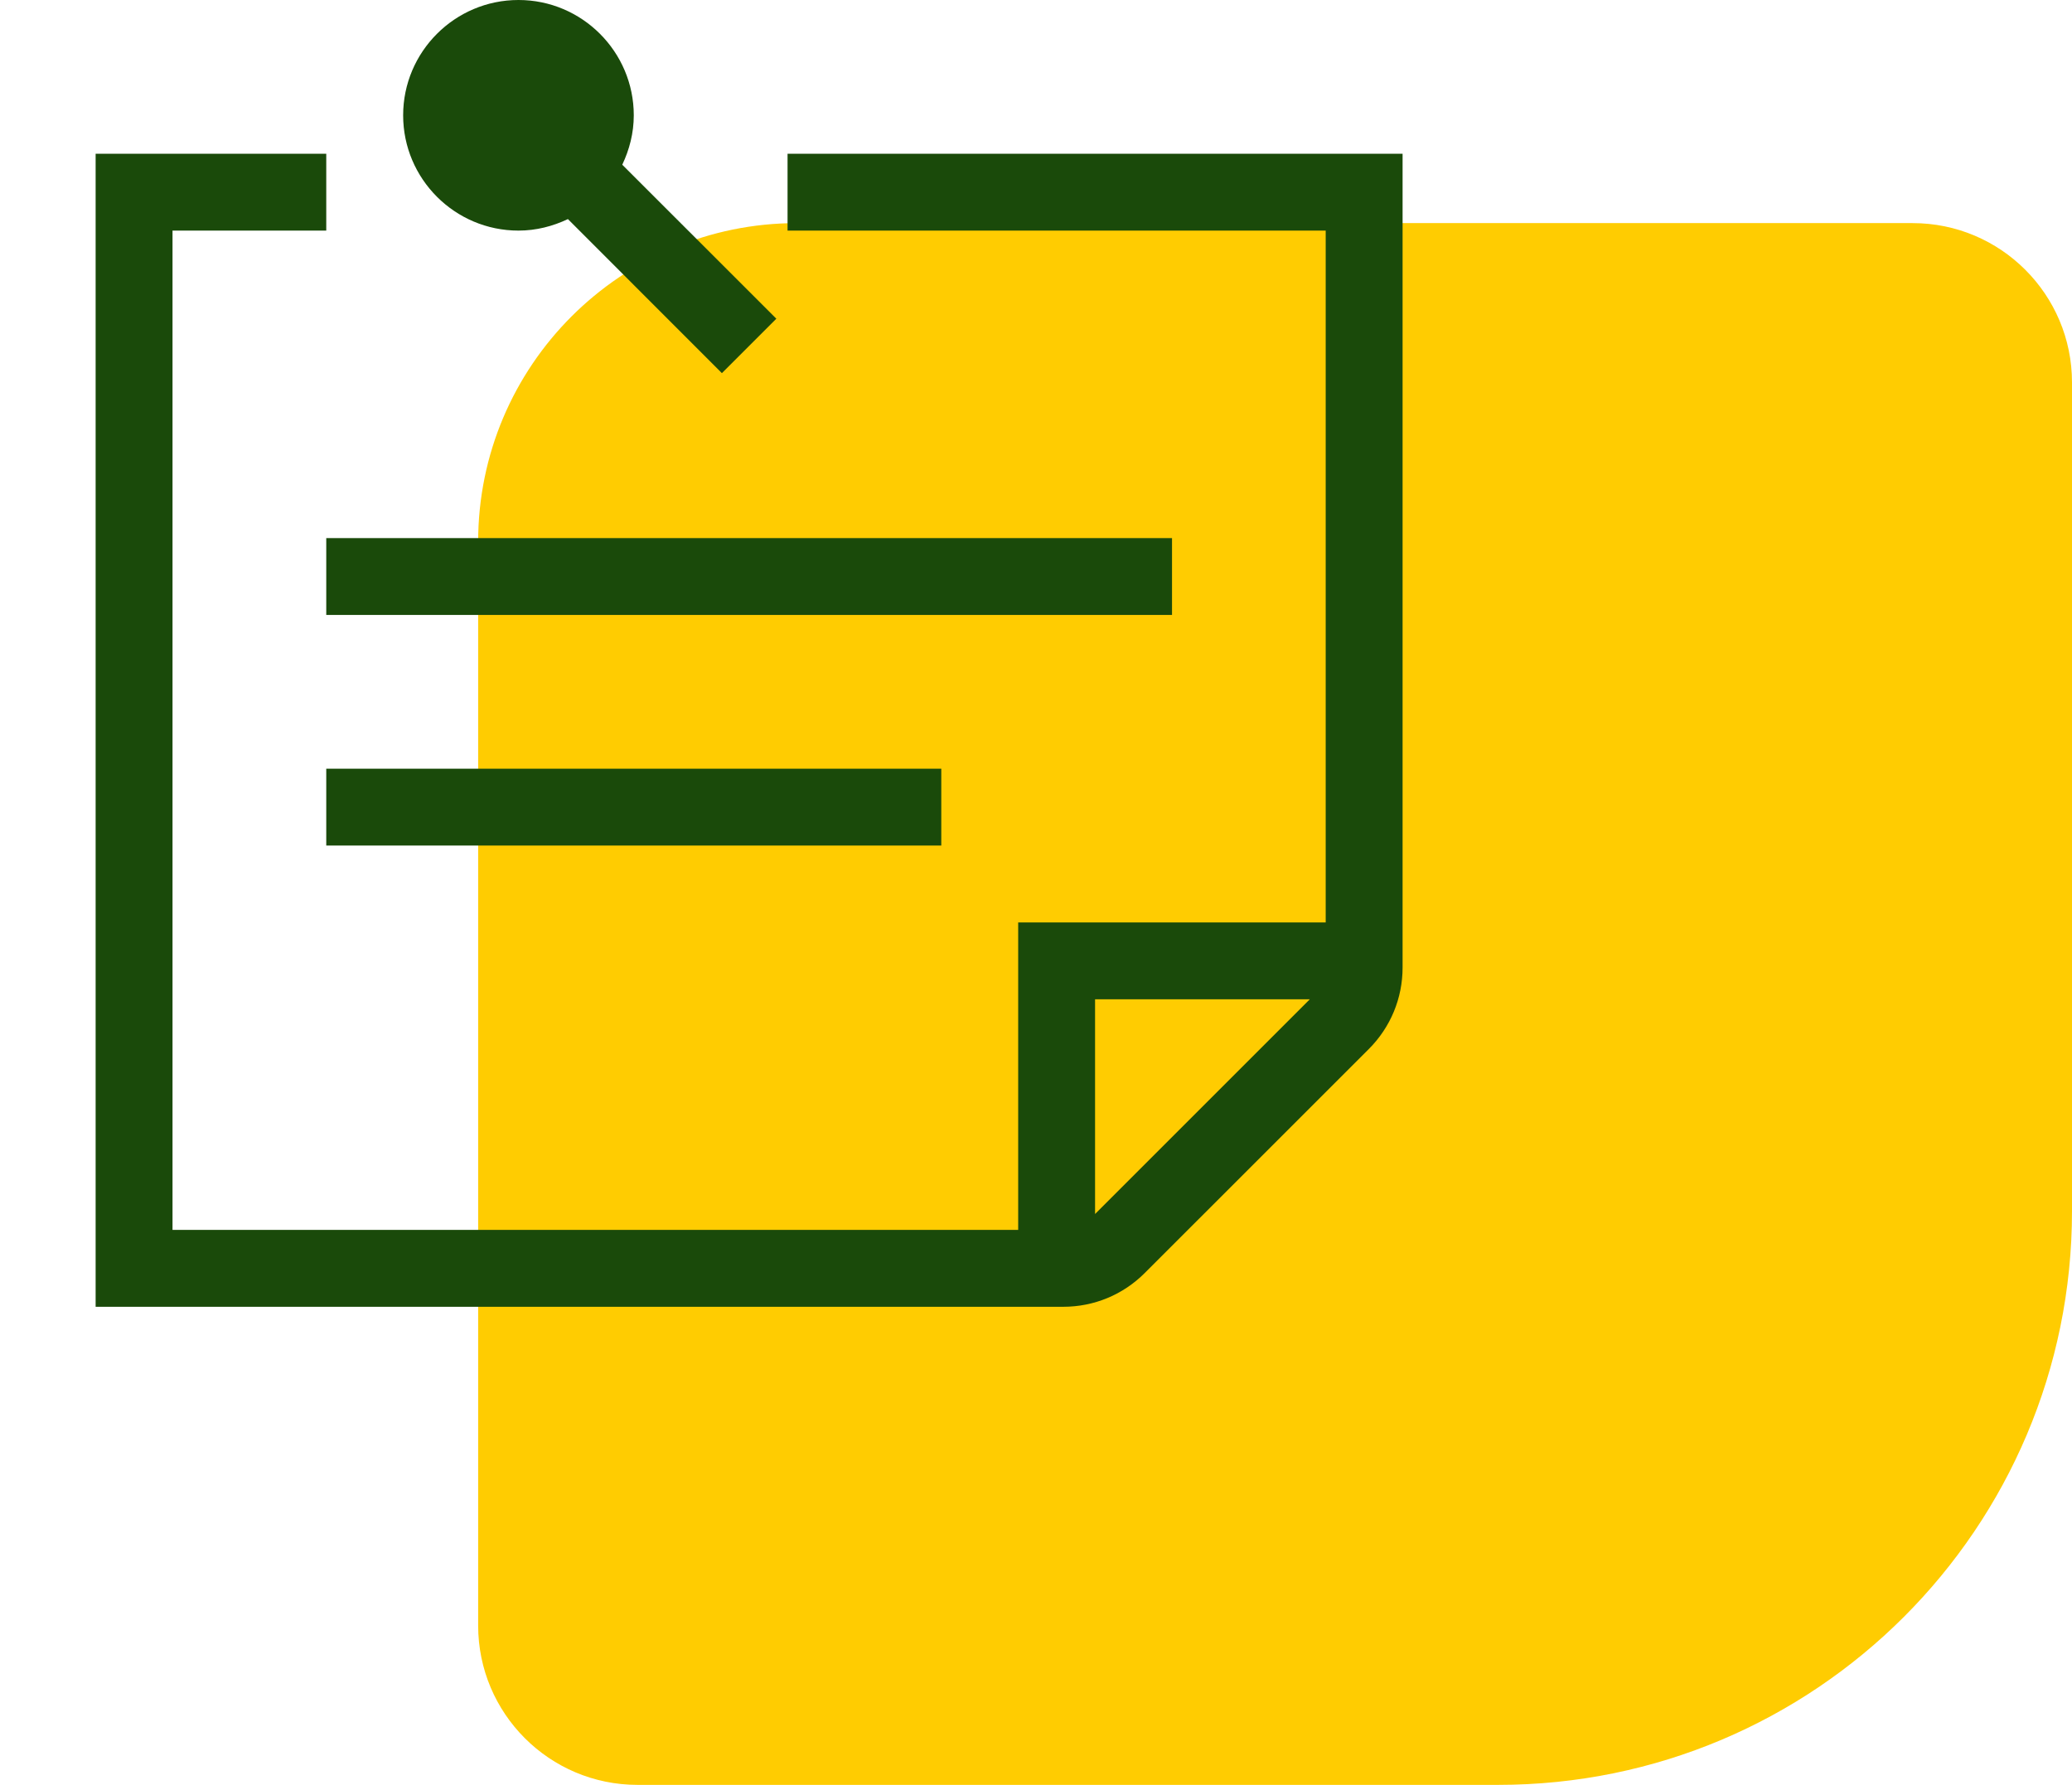 <svg width="65" height="56" viewBox="0 0 65 56" fill="none" xmlns="http://www.w3.org/2000/svg">
<path d="M65 38C65 47.941 56.941 56 47 56L20 56C17.239 56 15 53.761 15 51L15 17C15 11.477 19.477 7 25 7L60 7C62.761 7 65 9.239 65 12L65 38Z" fill="#FFCC01"/>
<path fill-rule="evenodd" clip-rule="evenodd" d="M41.089 31.353L34.353 38.089V31.353H41.089ZM29.529 24.118V26.529H10.235V24.118H29.529ZM36.767 16.882V19.294H10.235V16.882H36.767V16.882ZM16.265 0C18.259 0 19.882 1.623 19.882 3.618C19.882 4.175 19.745 4.696 19.521 5.168L24.354 9.999L22.646 11.707L17.816 6.874C17.343 7.098 16.822 7.235 16.265 7.235C14.27 7.235 12.647 5.612 12.647 3.618C12.647 1.623 14.27 0 16.265 0ZM24.706 4.824V7.235H41.588V28.941H31.941V38.588H5.412V7.235H10.235V4.824H3V41H33.355C34.319 41 35.228 40.624 35.911 39.941L42.941 32.913C43.624 32.228 44 31.319 44 30.355V4.824H24.706H24.706Z" fill="#1A4A0A"/>
</svg>
